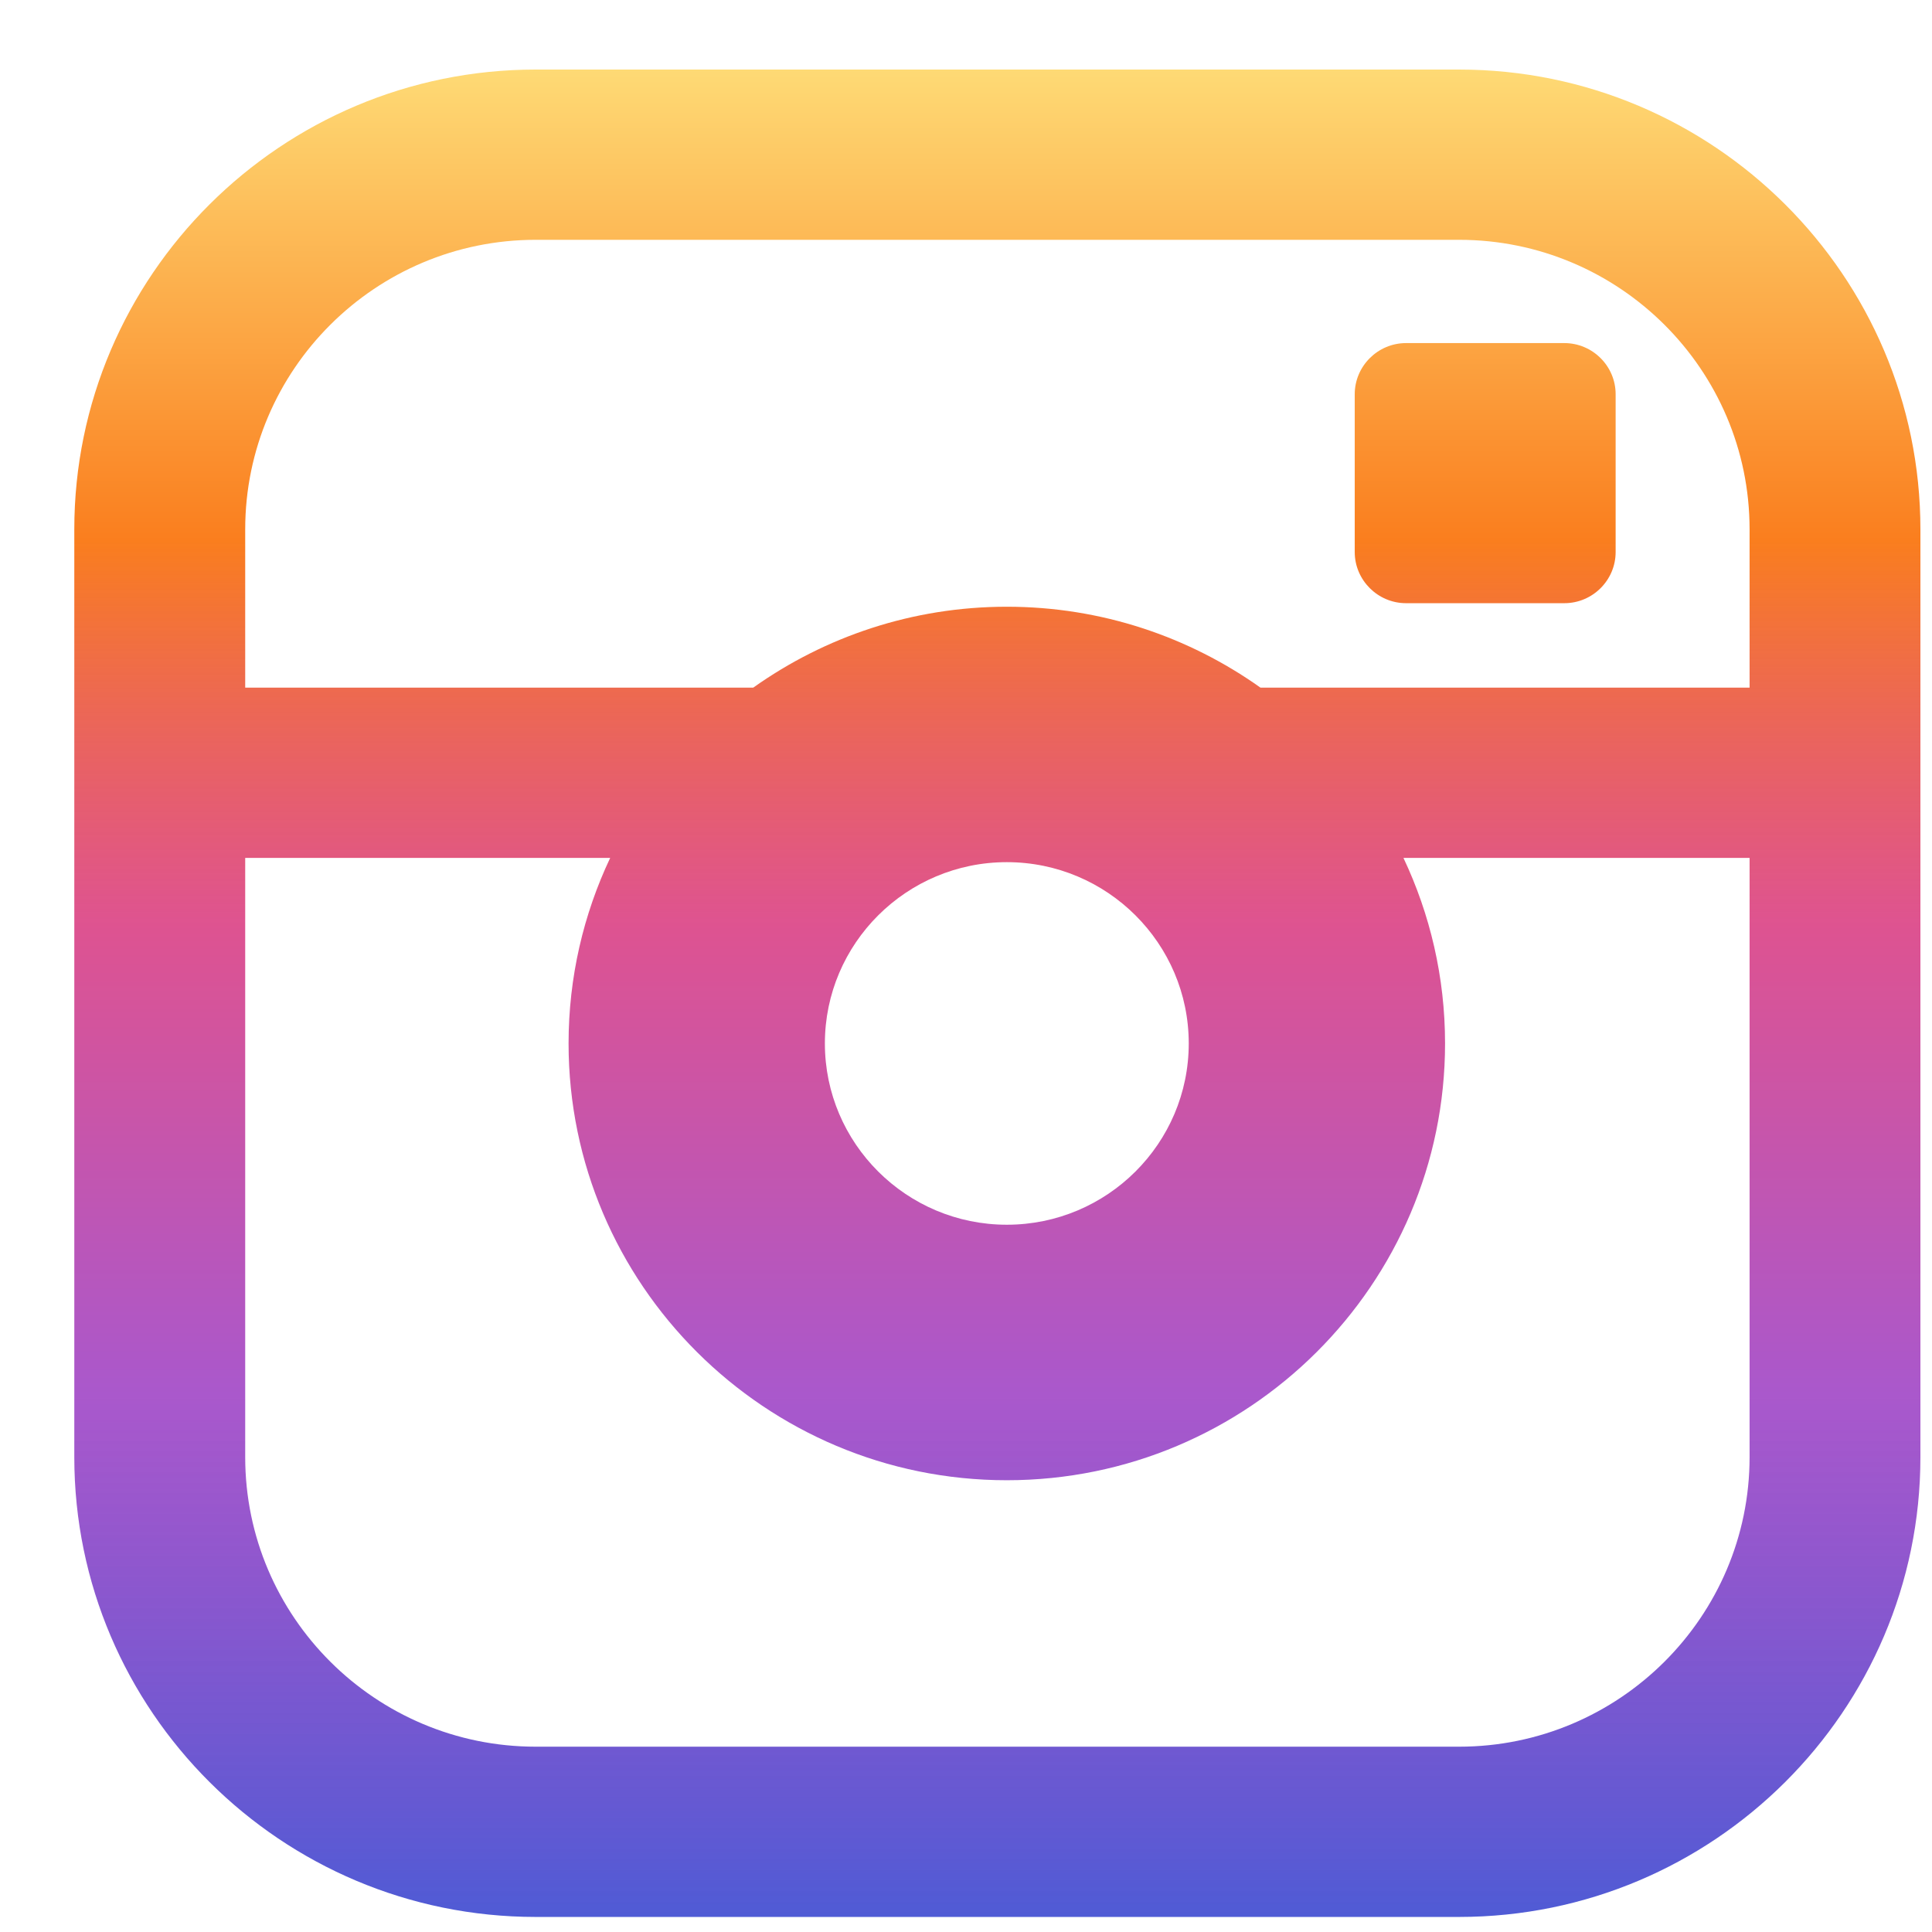 <svg width="24" height="24" viewBox="0 0 24 24" fill="none" xmlns="http://www.w3.org/2000/svg">
<path id="Vector" d="M18.125 0.864H6.655C3.494 0.864 0.923 3.426 0.923 6.576V18.101C0.923 21.25 3.494 23.813 6.655 23.813H18.125C21.285 23.813 23.856 21.25 23.856 18.101V6.576C23.856 3.426 21.285 0.864 18.125 0.864V0.864ZM21.734 18.101C21.734 20.084 20.115 21.698 18.125 21.698H6.655C4.665 21.698 3.046 20.084 3.046 18.101V10.657H7.58C7.249 11.357 7.063 12.138 7.063 12.962C7.063 15.954 9.505 18.388 12.507 18.388C15.509 18.388 17.951 15.954 17.951 12.962C17.951 12.138 17.765 11.357 17.434 10.657H21.734V18.101H21.734ZM10.247 12.962C10.247 11.72 11.261 10.71 12.507 10.71C13.754 10.71 14.767 11.72 14.767 12.962C14.767 14.204 13.754 15.214 12.507 15.214C11.261 15.214 10.247 14.204 10.247 12.962ZM21.734 8.542H15.658C14.768 7.91 13.681 7.537 12.507 7.537C11.334 7.537 10.247 7.91 9.357 8.542H3.046V6.576C3.046 4.592 4.665 2.979 6.655 2.979H18.125C20.115 2.979 21.734 4.592 21.734 6.576V8.542H21.734H21.734ZM19.433 4.262H17.466C17.116 4.262 16.829 4.548 16.829 4.897V6.858C16.829 7.207 17.116 7.493 17.466 7.493H19.433C19.784 7.493 20.07 7.207 20.07 6.858V4.897C20.07 4.548 19.784 4.262 19.433 4.262Z" fill="url(#paint0_linear)"/>
<defs>
<linearGradient id="paint0_linear" x1="12.39" y1="0.864" x2="12.39" y2="23.813" gradientUnits="userSpaceOnUse">
<stop stop-color="#FEDA75"/>
<stop offset="0.255" stop-color="#FA7E1E"/>
<stop offset="0.464" stop-color="#D62976" stop-opacity="0.802"/>
<stop offset="0.714" stop-color="#962FBF" stop-opacity="0.802"/>
<stop offset="1" stop-color="#4F5BD5"/>
</linearGradient>
</defs>
</svg>
